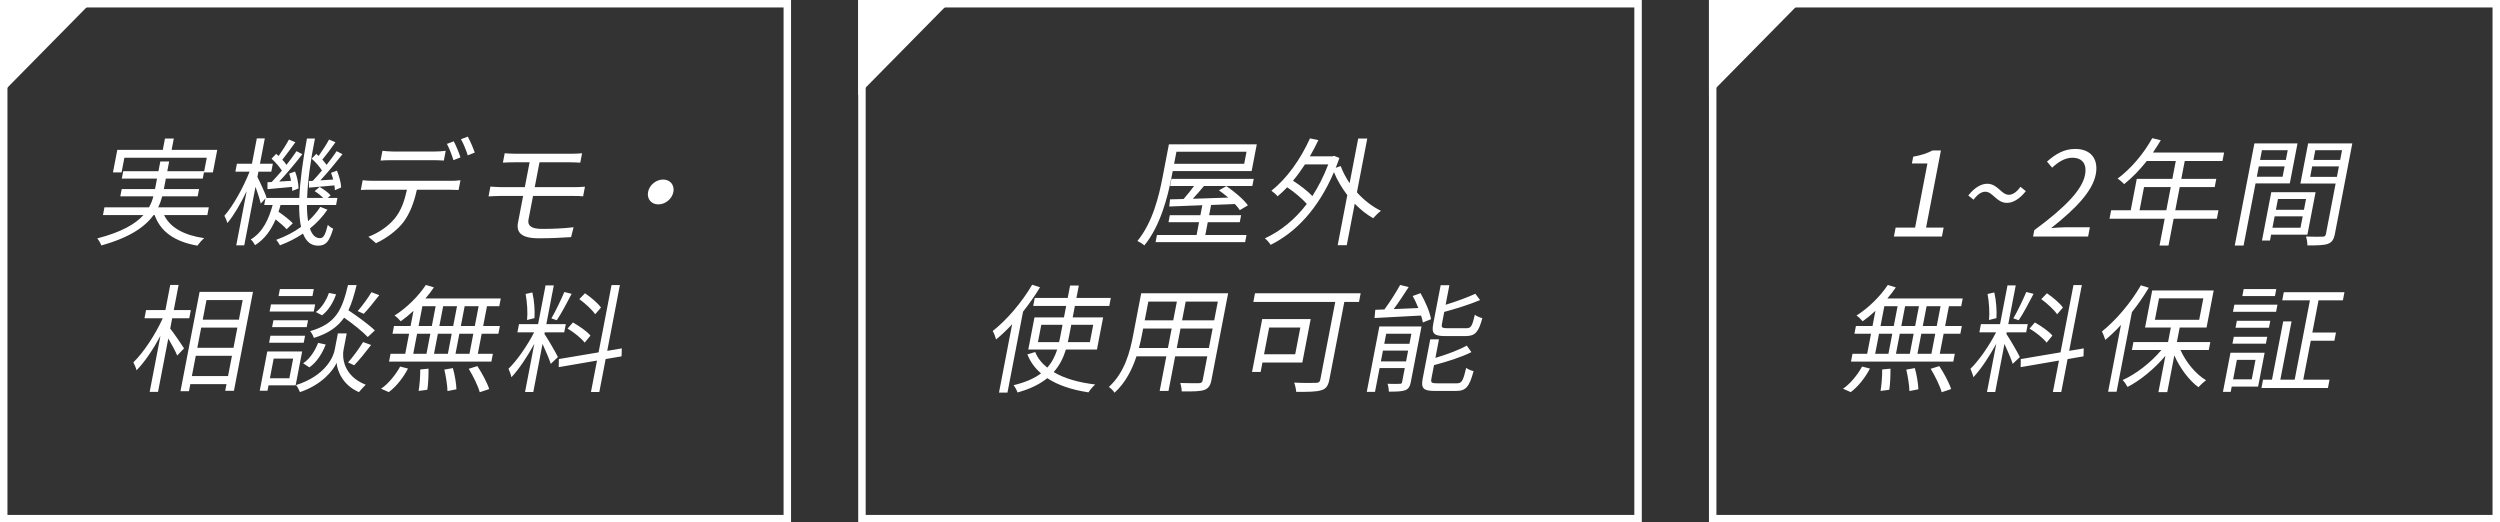 <svg width="335" height="70" viewBox="0 0 335 70" fill="none" xmlns="http://www.w3.org/2000/svg">
<rect x="0" y="0" width="335" height="70" fill="#333333" stroke="none"/>
<rect x="0.5" y="0.5" width="105" height="69" stroke="white"/>
<rect x="115.5" y="0.5" width="104" height="69" stroke="white"/>
<rect x="229.5" y="0.5" width="105" height="69" stroke="white"/>
<path d="M9.14887e-06 0H12.564L0 12.75L9.14887e-06 0Z" fill="white"/>
<path d="M229 0H241.564L229 12.75L229 0Z" fill="white"/>
<path d="M115 0H127.564L115 12.75L115 0Z" fill="white"/>
<path d="M167.034 20.334H157.642L157.33 21.953H166.722L167.034 20.334ZM157.143 22.927L156.995 23.697C156.478 26.383 155.488 30.28 153.339 32.888C153.151 32.699 152.693 32.417 152.413 32.291C154.481 29.777 155.308 26.226 155.795 23.697L156.632 19.344H168.408L167.719 22.927H157.143ZM161.512 31.49H167.032L166.847 32.448H154.847L155.032 31.49H160.344L160.673 29.777H156.577L156.758 28.834H160.854L161.111 27.499C159.432 27.577 157.903 27.625 156.678 27.672L156.783 26.713L158.6 26.666C159.051 26.148 159.572 25.519 160.007 24.922H156.791L156.976 23.964H168L167.815 24.922H161.335C160.855 25.503 160.321 26.116 159.838 26.635C161.303 26.587 162.944 26.54 164.588 26.477C164.174 26.132 163.745 25.786 163.335 25.503L164.34 24.938C165.385 25.66 166.667 26.729 167.22 27.515L166.136 28.159C165.977 27.907 165.743 27.625 165.478 27.342L162.285 27.467L162.022 28.834H166.31L166.129 29.777H161.841L161.512 31.49ZM177.987 22.031H174.867C174.348 22.817 173.822 23.555 173.263 24.215C174.188 24.812 175.221 25.598 175.859 26.273C176.658 25.032 177.378 23.618 177.987 22.031ZM183.215 18.559L181.828 25.77C182.761 26.823 183.891 27.687 185.046 28.253C184.732 28.473 184.276 28.929 184.008 29.243C183.142 28.756 182.296 28.08 181.535 27.294L180.465 32.856H179.249L180.539 26.148C179.812 25.189 179.182 24.137 178.748 23.068C176.628 28.017 173.626 31.144 170.266 32.809C170.109 32.542 169.743 32.118 169.488 31.945C171.579 30.971 173.505 29.447 175.113 27.326C174.51 26.635 173.463 25.755 172.486 25.095C172.065 25.535 171.635 25.943 171.197 26.305C171.044 26.1 170.605 25.723 170.366 25.55C172.435 23.948 174.261 21.355 175.538 18.543L176.661 18.779C176.311 19.517 175.929 20.256 175.524 20.947H178.532L178.768 20.884L179.482 21.167C179.33 21.623 179.149 22.062 178.988 22.487L179.657 22.251C179.938 23.037 180.35 23.806 180.848 24.545L181.999 18.559H183.215ZM138.31 38.151L139.363 38.497C138.704 39.597 137.913 40.712 137.087 41.765L135.001 52.606H133.865L135.627 43.446C134.919 44.216 134.178 44.907 133.474 45.489C133.414 45.222 133.196 44.609 133.02 44.358C134.923 42.865 136.925 40.524 138.31 38.151ZM139.085 45.85H141.917C141.978 45.615 142.023 45.379 142.069 45.143L142.38 43.525H139.532L139.085 45.85ZM146.492 43.525H143.548L143.237 45.143C143.191 45.379 143.146 45.615 143.085 45.85H146.045L146.492 43.525ZM146.99 46.84H142.83C142.494 47.924 142.009 48.946 141.194 49.857C142.628 50.721 144.541 51.255 146.762 51.522C146.457 51.774 146.082 52.229 145.855 52.575C143.662 52.245 141.78 51.632 140.333 50.674C139.385 51.444 138.106 52.104 136.348 52.591C136.268 52.339 136.026 51.852 135.815 51.617C137.459 51.224 138.618 50.69 139.497 50.03C138.686 49.338 138.065 48.49 137.666 47.484L138.719 47.17C139.042 47.987 139.597 48.678 140.333 49.26C140.984 48.537 141.384 47.704 141.662 46.84H137.79L138.619 42.535H142.571L142.867 40.995H138.451L138.656 39.927H143.072L143.393 38.261H144.561L144.24 39.927H148.848L148.643 40.995H144.035L143.739 42.535H147.819L146.99 46.84ZM157.686 46.636H161.99L162.491 44.028H158.187L157.686 46.636ZM152.614 46.636H156.502L157.003 44.028H153.179L153.001 44.955C152.901 45.473 152.773 46.054 152.614 46.636ZM157.699 40.414H153.875L153.391 42.928H157.215L157.699 40.414ZM162.703 42.928L163.187 40.414H158.883L158.399 42.928H162.703ZM164.569 39.298L162.326 50.957C162.181 51.711 161.907 52.056 161.355 52.261C160.775 52.449 159.844 52.465 158.343 52.449C158.356 52.135 158.26 51.632 158.161 51.318C159.272 51.365 160.363 51.349 160.651 51.349C160.974 51.334 161.104 51.239 161.161 50.941L161.775 47.751H157.471L156.579 52.386H155.395L156.287 47.751H152.287C151.711 49.495 150.823 51.287 149.35 52.622C149.219 52.386 148.815 51.994 148.586 51.852C150.721 49.904 151.413 47.139 151.833 44.955L152.921 39.298H164.569ZM174.247 43.886H170.071L169.381 47.469H173.557L174.247 43.886ZM174.511 48.584H169.167L168.925 49.841H167.773L169.136 42.755H175.632L174.511 48.584ZM182.329 39.298L182.106 40.461H180.138L178.136 50.862C177.976 51.695 177.687 52.119 177.045 52.292C176.363 52.512 175.259 52.512 173.691 52.512C173.675 52.182 173.546 51.601 173.418 51.271C174.686 51.334 176.001 51.318 176.372 51.302C176.727 51.287 176.86 51.177 176.924 50.847L178.922 40.461H167.946L168.169 39.298H182.329ZM196.394 45.033H193.658C192.138 45.033 191.804 44.688 192.052 43.399L193.05 38.214H194.218L193.713 40.838C195.158 40.398 196.69 39.833 197.693 39.361L198.33 40.21C196.954 40.791 195.149 41.357 193.529 41.797L193.223 43.383C193.127 43.886 193.236 43.98 193.956 43.98H196.5C197.108 43.98 197.269 43.729 197.632 42.174C197.852 42.362 198.296 42.551 198.632 42.629C198.123 44.531 197.658 45.033 196.394 45.033ZM185.037 48.427H188.413L188.691 46.981H185.315L185.037 48.427ZM189.126 44.719H185.75L185.49 46.07H188.866L189.126 44.719ZM190.482 43.745L189.049 51.192C188.937 51.774 188.762 52.104 188.293 52.292C187.812 52.465 187.121 52.481 186.113 52.481C186.107 52.182 186.037 51.711 185.932 51.428C186.678 51.459 187.353 51.444 187.58 51.428C187.788 51.428 187.845 51.381 187.884 51.177L188.241 49.323H184.865L184.251 52.512H183.147L184.834 43.745H190.482ZM189.3 39.66L190.348 39.283C190.972 40.367 191.606 41.812 191.757 42.771L190.665 43.211C190.62 42.944 190.536 42.629 190.427 42.284C188.163 42.409 185.838 42.519 184.187 42.614L184.287 41.514C184.658 41.498 185.061 41.482 185.512 41.467C186.247 40.477 187.095 39.141 187.616 38.183L188.761 38.466C188.145 39.424 187.421 40.524 186.753 41.419L190.06 41.278C189.833 40.712 189.574 40.147 189.3 39.66ZM192.584 51.365H195.208C195.88 51.365 196.052 51.051 196.471 49.291C196.706 49.48 197.134 49.668 197.458 49.731C196.893 51.837 196.435 52.386 195.107 52.386H192.259C190.739 52.386 190.39 52.041 190.638 50.752L191.653 45.473H192.821L192.344 47.956C193.887 47.5 195.525 46.887 196.549 46.306L197.164 47.186C195.799 47.877 193.86 48.474 192.156 48.93L191.806 50.752C191.706 51.271 191.832 51.365 192.584 51.365Z" fill="white"/>
<path d="M27.782 28.819H21.989C22.802 30.5 24.654 31.521 27.362 31.914C27.061 32.15 26.666 32.621 26.448 32.919C23.431 32.385 21.509 31.065 20.726 28.819H20.581C19.45 30.374 17.428 31.82 13.575 32.888C13.495 32.637 13.244 32.197 13.036 31.945C16.319 31.097 18.163 29.997 19.221 28.819H13.797L13.997 27.782H19.965C20.251 27.294 20.427 26.792 20.553 26.305H16.121L16.308 25.331H20.773L21.041 23.932H16.322L16.512 22.942H21.232L21.483 21.638H22.667L22.416 22.942H27.36L27.708 21.136H16.668L16.29 23.099H15.138L15.718 20.083H21.814L22.107 18.559H23.291L22.998 20.083H29.11L28.53 23.099H27.33L27.169 23.932H22.226L21.956 25.331H26.677L26.489 26.305H21.737C21.611 26.792 21.435 27.294 21.197 27.782H27.981L27.782 28.819ZM41.394 24.262L41.912 24.231C42.292 23.838 42.718 23.367 43.138 22.848C42.835 22.345 42.284 21.717 41.763 21.261L42.383 20.617C42.477 20.711 42.59 20.79 42.697 20.9C43.179 20.224 43.748 19.344 44.096 18.7L44.955 19.061C44.404 19.847 43.716 20.758 43.195 21.387C43.403 21.638 43.614 21.874 43.763 22.094C44.271 21.45 44.747 20.805 45.109 20.256L45.894 20.664C45.008 21.78 43.9 23.131 42.932 24.168L44.649 24.058C44.566 23.744 44.466 23.429 44.358 23.162L45.151 22.864C45.444 23.587 45.711 24.529 45.708 25.126L44.87 25.488C44.875 25.299 44.853 25.079 44.802 24.843C43.578 24.969 42.427 25.048 41.401 25.142L41.394 24.262ZM35.844 24.419L36.41 24.388C36.831 23.948 37.301 23.414 37.775 22.864C37.456 22.361 36.892 21.717 36.387 21.261L37.007 20.617C37.117 20.711 37.227 20.805 37.337 20.9C37.819 20.224 38.372 19.344 38.72 18.7L39.579 19.061C39.014 19.831 38.356 20.758 37.832 21.403C38.059 21.638 38.254 21.874 38.387 22.094C38.895 21.45 39.371 20.805 39.733 20.256L40.518 20.664C39.607 21.827 38.435 23.257 37.414 24.325L39 24.231C38.939 23.885 38.858 23.555 38.755 23.257L39.543 22.989C39.823 23.697 40.007 24.655 40.004 25.252L39.156 25.582C39.154 25.425 39.159 25.236 39.131 25.048C37.961 25.142 36.836 25.252 35.842 25.346L35.844 24.419ZM42.921 27.719L43.873 28.096C43.243 29.039 42.44 29.887 41.53 30.625C41.818 31.458 42.258 31.914 42.866 31.914C43.33 31.914 43.578 31.537 43.931 30.123C44.096 30.343 44.425 30.547 44.647 30.641C44.116 32.401 43.664 32.919 42.608 32.919C41.648 32.919 41.008 32.338 40.6 31.301C39.663 31.93 38.616 32.464 37.514 32.872C37.406 32.684 37.187 32.322 37.016 32.134C38.236 31.694 39.372 31.113 40.34 30.405C40.161 29.588 40.08 28.599 40.089 27.467H37.593C37.517 27.782 37.411 28.08 37.322 28.379C38.015 28.85 38.822 29.479 39.234 29.918L38.408 30.72C38.093 30.358 37.518 29.856 36.934 29.4C36.329 30.798 35.501 32.024 34.173 32.856C34.058 32.621 33.824 32.26 33.601 32.087C35.247 31.097 36.018 29.337 36.537 27.467H35.401L35.571 26.587L34.942 27.279C34.83 26.776 34.519 25.818 34.238 25.032L32.73 32.872H31.658L33.054 25.613C32.254 27.279 31.321 28.881 30.472 29.887C30.398 29.604 30.211 29.164 30.067 28.913C31.23 27.609 32.604 25.126 33.444 23.005H31.54L31.745 21.937H33.761L34.414 18.543H35.486L34.833 21.937H36.561L36.356 23.005H34.628L34.492 23.712C34.799 24.278 35.558 25.991 35.713 26.43L35.631 26.525H40.111C40.197 24.246 40.579 21.513 41.131 18.559H42.203C41.582 21.623 41.235 24.341 41.151 26.525H43.327C43.003 26.21 42.561 25.849 42.158 25.613L42.827 25.048C43.374 25.362 44.007 25.818 44.305 26.179L43.903 26.525H45.215L45.033 27.467H41.129C41.129 28.3 41.182 29.023 41.288 29.636C41.928 29.054 42.484 28.41 42.921 27.719ZM51.246 20.209C51.701 20.256 52.172 20.303 52.684 20.303H58.22C58.684 20.303 59.25 20.271 59.726 20.209L59.475 21.513C59.017 21.481 58.46 21.465 57.996 21.465H52.476C51.948 21.465 51.417 21.481 50.995 21.513L51.246 20.209ZM48.599 24.152C49.022 24.199 49.464 24.231 49.96 24.231H60.44C60.776 24.231 61.307 24.215 61.703 24.152L61.452 25.456C61.103 25.441 60.594 25.425 60.21 25.425H55.858C55.484 27.122 54.953 28.552 54.086 29.73C53.311 30.767 51.877 31.898 50.384 32.589L49.366 31.725C50.711 31.223 52.038 30.311 52.853 29.321C53.765 28.237 54.195 26.918 54.53 25.425H49.73C49.25 25.425 48.786 25.425 48.348 25.456L48.599 24.152ZM60.803 18.936C61.097 19.486 61.505 20.444 61.701 21.088L60.764 21.465C60.568 20.821 60.205 19.878 59.888 19.282L60.803 18.936ZM62.684 18.307C62.991 18.873 63.424 19.863 63.617 20.444L62.68 20.821C62.461 20.13 62.118 19.25 61.769 18.653L62.684 18.307ZM67.63 20.538C68.056 20.57 68.514 20.601 69.058 20.601H76.674C77.186 20.601 77.64 20.57 77.999 20.538L77.757 21.795C77.376 21.78 77.014 21.748 76.454 21.748H72.294L71.653 25.079H77.045C77.381 25.079 78.027 25.048 78.385 25.016L78.137 26.305C77.778 26.258 77.202 26.258 76.85 26.258H71.426L70.819 29.416C70.668 30.201 71.137 30.673 72.609 30.673C74.129 30.673 75.453 30.61 76.859 30.453L76.525 31.772C75.259 31.867 73.711 31.93 72.191 31.93C69.775 31.93 69.167 31.097 69.415 29.808L70.098 26.258H66.978C66.578 26.258 65.916 26.289 65.462 26.32L65.716 25.001C66.142 25.032 66.789 25.079 67.205 25.079H70.325L70.966 21.748H68.838C68.294 21.748 67.827 21.764 67.389 21.795L67.63 20.538ZM88.857 24.058C89.801 24.058 90.411 24.796 90.233 25.723C90.055 26.65 89.16 27.389 88.216 27.389C87.272 27.389 86.663 26.65 86.841 25.723C87.019 24.796 87.913 24.058 88.857 24.058ZM23.073 42.645L22.807 44.028C23.259 44.593 24.41 46.259 24.665 46.683L23.744 47.641C23.54 47.123 23.01 46.133 22.55 45.363L21.175 52.512H20.055L21.5 45.002C20.528 46.809 19.361 48.553 18.291 49.621C18.227 49.291 18.01 48.836 17.873 48.553C19.228 47.249 20.832 44.813 21.809 42.645H19.361L19.573 41.545H22.165L22.812 38.183H23.932L23.285 41.545H25.573L25.361 42.645H23.073ZM25.711 50.391H30.559L31.082 47.673H26.234L25.711 50.391ZM32.518 40.21H27.67L27.165 42.834H32.013L32.518 40.21ZM26.96 43.902L26.44 46.604H31.288L31.808 43.902H26.96ZM26.745 39.11H33.898L31.346 52.371H30.178L30.351 51.475H25.503L25.321 52.418H24.185L26.745 39.11ZM49.776 39.157L50.821 39.55C50.14 40.43 49.357 41.419 48.74 42.048L47.93 41.687C48.524 41.011 49.324 39.927 49.776 39.157ZM44.078 39.251L45.034 39.44C44.675 40.477 44.025 41.608 43.149 42.252L42.322 41.812C43.096 41.278 43.728 40.241 44.078 39.251ZM50.231 44.279L49.278 45.159C48.614 44.452 47.296 43.399 46.112 42.566C45.253 43.792 44.028 44.672 42.054 45.285C41.98 45.002 41.755 44.593 41.557 44.373C45.027 43.383 45.832 41.529 46.633 38.199H47.785C47.467 39.518 47.14 40.634 46.687 41.577C47.935 42.409 49.464 43.525 50.231 44.279ZM47.461 48.946L46.638 48.568C47.289 47.846 48.159 46.652 48.652 45.834L49.728 46.227C49.003 47.17 48.138 48.254 47.461 48.946ZM41.455 49.228L40.617 48.678C41.49 48.129 42.195 47.044 42.631 45.944L43.644 46.164C43.194 47.343 42.452 48.537 41.455 49.228ZM42.05 38.733L41.869 39.675H37.325L37.506 38.733H42.05ZM42.23 40.791L42.046 41.749H36.126L36.31 40.791H42.23ZM41.278 42.912L41.1 43.839H36.46L36.638 42.912H41.278ZM36.058 45.929L36.239 44.986H40.879L40.698 45.929H36.058ZM39.282 48.05H36.674L36.166 50.69H38.774L39.282 48.05ZM40.49 47.092L39.616 51.632H35.984L35.845 52.355H34.805L35.818 47.092H40.49ZM46.459 44.672L46.027 46.919C45.861 47.783 45.928 50.344 49.008 51.554C48.732 51.821 48.308 52.276 48.097 52.544C45.849 51.585 45.167 49.558 45.109 48.615C44.684 49.574 43.187 51.538 40.193 52.544C40.097 52.292 39.865 51.837 39.67 51.601C43.624 50.344 44.671 47.814 44.843 46.919L45.276 44.672H46.459ZM63.626 43.682L64.137 41.027H62.265L61.754 43.682H63.626ZM62.91 47.406L63.426 44.719H61.554L61.038 47.406H62.91ZM55.89 44.719L55.373 47.406H57.15L57.666 44.719H55.89ZM60.53 44.719H58.674L58.157 47.406H60.014L60.53 44.719ZM58.874 43.682H60.73L61.241 41.027H59.385L58.874 43.682ZM56.601 41.027L56.09 43.682H57.866L58.377 41.027H56.601ZM55.018 43.682L55.408 41.655C54.844 42.174 54.254 42.661 53.699 43.053C53.517 42.834 53.129 42.441 52.871 42.284C54.437 41.294 56.011 39.77 57.068 38.183L58.14 38.513C57.804 39.016 57.419 39.518 57.008 39.99H67.104L66.905 41.027H65.257L64.746 43.682H66.986L66.786 44.719H64.546L64.029 47.406H66.046L65.843 48.458H52.131L52.334 47.406H54.301L54.818 44.719H52.594L52.794 43.682H55.018ZM52.097 52.544L51.065 52.088C52.021 51.444 53.002 50.25 53.62 49.118L54.673 49.385C54.062 50.564 53.103 51.805 52.097 52.544ZM56.312 49.511L57.422 49.401C57.435 50.328 57.382 51.522 57.261 52.229L56.095 52.386C56.218 51.664 56.323 50.454 56.312 49.511ZM59.541 49.527L60.685 49.323C60.944 50.218 61.144 51.428 61.162 52.166L59.964 52.402C59.946 51.664 59.763 50.454 59.541 49.527ZM62.811 49.417L63.968 49.056C64.587 49.998 65.283 51.287 65.552 52.135L64.286 52.559C64.062 51.727 63.407 50.391 62.811 49.417ZM80.532 41.215L79.752 42.111C79.355 41.514 78.43 40.665 77.63 40.084L78.389 39.298C79.183 39.833 80.132 40.634 80.532 41.215ZM79.122 44.97L78.349 45.913C77.9 45.332 76.919 44.531 76.055 44.028L76.773 43.211C77.623 43.698 78.671 44.405 79.122 44.97ZM75.623 39.126L76.598 39.377C75.987 40.555 75.207 42.032 74.606 42.912L73.886 42.661C74.433 41.734 75.18 40.178 75.623 39.126ZM71.62 42.629L70.628 42.881C70.729 41.938 70.639 40.492 70.435 39.393L71.338 39.188C71.594 40.273 71.69 41.687 71.62 42.629ZM72.999 44.531L72.956 44.75C73.311 45.237 74.512 47.312 74.761 47.846L73.802 48.757C73.625 48.176 73.106 46.966 72.699 46.086L71.46 52.528H70.356L71.598 46.07C70.683 47.751 69.531 49.495 68.529 50.548C68.464 50.218 68.276 49.7 68.139 49.417C69.278 48.317 70.676 46.29 71.575 44.531H69.335L69.546 43.431H72.106L73.104 38.246H74.208L73.21 43.431H75.818L75.607 44.531H72.999ZM83.291 47.751L81.157 48.113L80.308 52.528H79.188L79.998 48.317L74.869 49.197L74.885 48.113L80.21 47.217L81.945 38.199H83.065L81.369 47.013L83.321 46.683L83.291 47.751Z" fill="white"/>
<path d="M253.784 31.694L254.014 30.5H256.622L258.275 21.905H256.195L256.37 20.994C257.447 20.805 258.25 20.538 258.963 20.161H260.083L258.094 30.5H260.446L260.216 31.694H253.784ZM268.934 27.185C267.526 27.185 267.045 25.692 266.037 25.692C265.525 25.692 265.017 26.006 264.456 26.76L263.749 26.195C264.616 25.095 265.507 24.623 266.291 24.623C267.699 24.623 268.167 26.1 269.175 26.1C269.687 26.1 270.195 25.786 270.74 25.032L271.461 25.613C270.593 26.713 269.702 27.185 268.934 27.185ZM272.43 31.694L272.593 30.845C276.881 27.687 279.018 25.393 279.399 23.414C279.653 22.094 279.133 21.136 277.677 21.136C276.717 21.136 275.773 21.717 274.988 22.471L274.297 21.654C275.454 20.633 276.592 19.957 278.08 19.957C280.176 19.957 281.228 21.308 280.832 23.367C280.391 25.66 278.1 28.002 274.855 30.563C275.473 30.515 276.205 30.453 276.797 30.453H280.045L279.806 31.694H272.43ZM286.702 28.174H290.286L290.884 25.064H287.3L286.702 28.174ZM297.278 28.174L297.06 29.306H291.268L290.576 32.904H289.376L290.068 29.306H282.676L282.894 28.174H285.518L286.328 23.964H291.096L291.555 21.575H287.667C286.715 22.785 285.661 23.854 284.64 24.671C284.452 24.482 284.032 24.089 283.758 23.932C285.51 22.644 287.244 20.617 288.401 18.512L289.546 18.794C289.217 19.344 288.852 19.91 288.493 20.444H298.029L297.811 21.575H292.755L292.296 23.964H296.984L296.772 25.064H292.084L291.486 28.174H297.278ZM306.554 20.13H303.098L302.847 21.434H306.303L306.554 20.13ZM302.414 23.681H305.87L306.136 22.298H302.68L302.414 23.681ZM306.834 24.576H302.242L300.64 32.904H299.456L302.089 19.219H307.865L306.834 24.576ZM309.008 26.666H305.248L304.97 28.112H308.73L309.008 26.666ZM304.507 30.515H308.267L308.561 28.991H304.801L304.507 30.515ZM309.193 31.442H304.329L304.178 32.228H303.106L304.351 25.755H310.287L309.193 31.442ZM309.563 23.697H313.147L313.416 22.298H309.832L309.563 23.697ZM313.834 20.13H310.25L309.999 21.434H313.583L313.834 20.13ZM315.209 19.219L312.875 31.348C312.733 32.087 312.482 32.48 311.914 32.684C311.366 32.872 310.515 32.888 309.187 32.888C309.203 32.558 309.116 32.008 309.001 31.694C309.968 31.741 310.947 31.725 311.238 31.71C311.51 31.71 311.624 31.615 311.678 31.332L312.975 24.592H308.255L309.289 19.219H315.209ZM259.526 43.682L260.037 41.027H258.165L257.654 43.682H259.526ZM258.81 47.406L259.326 44.719H257.454L256.938 47.406H258.81ZM251.79 44.719L251.274 47.406H253.05L253.566 44.719H251.79ZM256.43 44.719H254.574L254.058 47.406H255.914L256.43 44.719ZM254.774 43.682H256.63L257.141 41.027H255.285L254.774 43.682ZM252.501 41.027L251.99 43.682H253.766L254.277 41.027H252.501ZM250.918 43.682L251.308 41.655C250.744 42.174 250.154 42.661 249.599 43.053C249.417 42.834 249.029 42.441 248.771 42.284C250.337 41.294 251.911 39.77 252.968 38.183L254.04 38.513C253.704 39.016 253.319 39.518 252.908 39.99H263.004L262.805 41.027H261.157L260.646 43.682H262.886L262.686 44.719H260.446L259.93 47.406H261.946L261.743 48.458H248.031L248.234 47.406H250.202L250.718 44.719H248.494L248.694 43.682H250.918ZM247.997 52.544L246.965 52.088C247.921 51.444 248.902 50.25 249.52 49.118L250.573 49.385C249.962 50.564 249.003 51.805 247.997 52.544ZM252.212 49.511L253.322 49.401C253.335 50.328 253.282 51.522 253.162 52.229L251.995 52.386C252.118 51.664 252.223 50.454 252.212 49.511ZM255.441 49.527L256.585 49.323C256.844 50.218 257.044 51.428 257.062 52.166L255.864 52.402C255.846 51.664 255.663 50.454 255.441 49.527ZM258.711 49.417L259.868 49.056C260.487 49.998 261.183 51.287 261.452 52.135L260.186 52.559C259.962 51.727 259.307 50.391 258.711 49.417ZM276.432 41.215L275.652 42.111C275.255 41.514 274.33 40.665 273.53 40.084L274.289 39.298C275.082 39.833 276.032 40.634 276.432 41.215ZM275.022 44.97L274.249 45.913C273.801 45.332 272.819 44.531 271.955 44.028L272.673 43.211C273.523 43.698 274.571 44.405 275.022 44.97ZM271.523 39.126L272.498 39.377C271.887 40.555 271.107 42.032 270.506 42.912L269.786 42.661C270.333 41.734 271.08 40.178 271.523 39.126ZM267.52 42.629L266.528 42.881C266.629 41.938 266.54 40.492 266.335 39.393L267.238 39.188C267.494 40.273 267.59 41.687 267.52 42.629ZM268.899 44.531L268.856 44.75C269.211 45.237 270.412 47.312 270.661 47.846L269.702 48.757C269.525 48.176 269.006 46.966 268.599 46.086L267.36 52.528H266.256L267.498 46.07C266.583 47.751 265.431 49.495 264.429 50.548C264.364 50.218 264.176 49.7 264.039 49.417C265.178 48.317 266.576 46.29 267.475 44.531H265.235L265.446 43.431H268.006L269.004 38.246H270.108L269.11 43.431H271.718L271.507 44.531H268.899ZM279.191 47.751L277.057 48.113L276.208 52.528H275.088L275.898 48.317L270.769 49.197L270.785 48.113L276.11 47.217L277.845 38.199H278.965L277.269 47.013L279.221 46.683L279.191 47.751ZM286.879 38.23L287.935 38.56C287.254 39.691 286.495 40.807 285.675 41.828L283.622 52.496H282.486L284.209 43.541C283.52 44.295 282.798 44.97 282.11 45.552C282.031 45.3 281.812 44.688 281.656 44.42C283.527 42.928 285.51 40.602 286.879 38.23ZM289.311 39.974L288.758 42.849H294.694L295.247 39.974H289.311ZM295.978 46.903H292.186C292.925 48.553 294.236 50.14 295.614 50.957C295.319 51.161 294.853 51.585 294.588 51.884C293.339 50.972 292.118 49.338 291.359 47.626L290.413 52.544H289.229L290.166 47.673C288.714 49.401 286.811 50.972 285.09 51.852C284.936 51.569 284.666 51.145 284.436 50.925C286.239 50.124 288.234 48.568 289.626 46.903H285.674L285.88 45.834H290.52L290.895 43.886H287.439L288.394 38.921H296.634L295.679 43.886H292.079L291.704 45.834H296.184L295.978 46.903ZM305.022 38.733L304.841 39.675H300.473L300.654 38.733H305.022ZM305.18 40.822L304.996 41.781H299.22L299.404 40.822H305.18ZM304.219 42.991L304.041 43.918H299.561L299.739 42.991H304.219ZM299.149 46.054L299.328 45.127H303.808L303.629 46.054H299.149ZM302.236 48.223H299.74L299.239 50.831H301.735L302.236 48.223ZM303.461 47.264L302.587 51.805H299.051L298.915 52.512H297.875L298.885 47.264H303.461ZM308.637 50.878H312.157L311.943 51.994H303.031L303.245 50.878H304.445L305.948 43.069H307.068L305.565 50.878H307.485L309.532 40.241H305.82L306.028 39.157H314.156L313.948 40.241H310.684L309.853 44.562H313.021L312.809 45.662H309.641L308.637 50.878Z" fill="white"/>
</svg>
